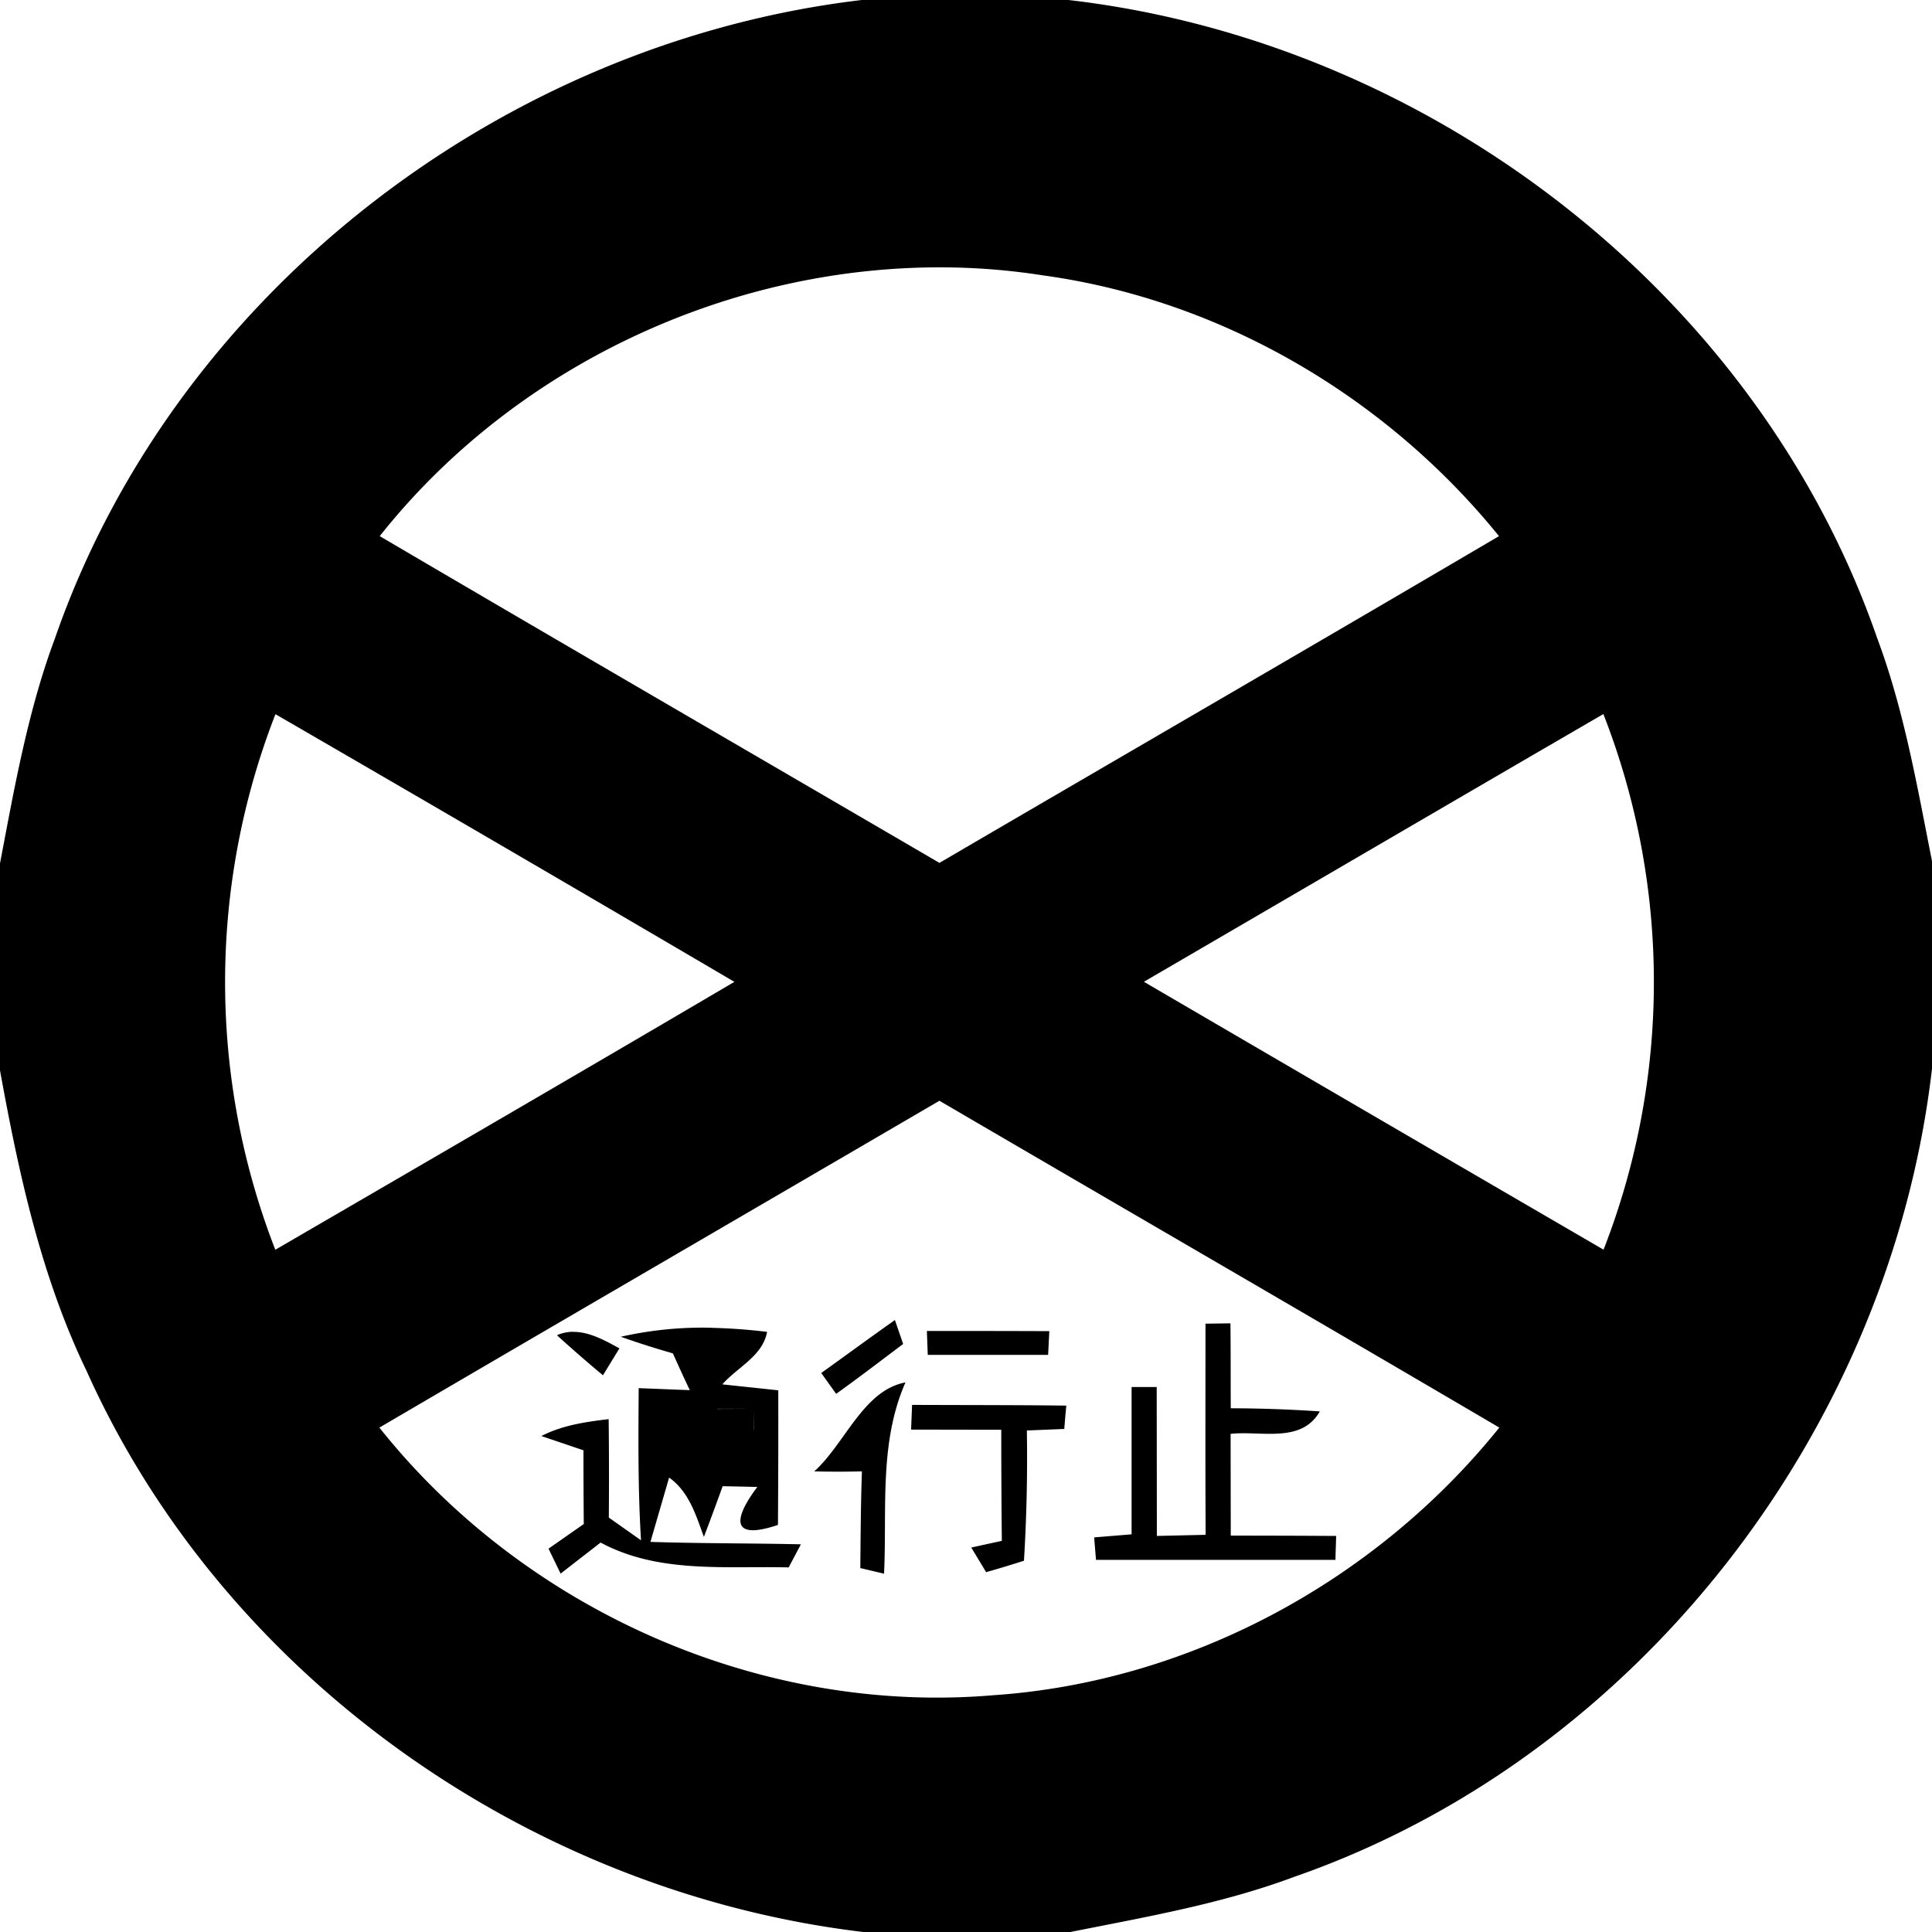 <svg xmlns="http://www.w3.org/2000/svg" width="24" height="24"><path d="M10.705 0C6.235.529 2.168 3.65.684 7.926.346 8.83.18 9.782 0 10.725v2.572c.232 1.275.508 2.555 1.074 3.73 1.71 3.814 5.52 6.481 9.65 6.973h2.573c.936-.187 1.88-.349 2.777-.684 4.281-1.487 7.408-5.563 7.926-10.04v-2.579c-.185-.934-.347-1.877-.682-2.773C21.832 3.642 17.753.518 13.273 0zm1.09 3.322q.58.008 1.156.098c2.216.303 4.266 1.506 5.67 3.24-2.313 1.361-4.635 2.705-6.951 4.059-2.318-1.353-4.64-2.7-6.953-4.059 1.686-2.127 4.375-3.377 7.078-3.338m-8.373 5.55a1045 1045 0 0 1 5.701 3.325c-1.898 1.117-3.8 2.222-5.703 3.328a9.17 9.17 0 0 1 .002-6.654m16.496 0a9.15 9.15 0 0 1 .002 6.653 3548 3548 0 0 1-5.71-3.328c1.904-1.109 3.804-2.22 5.708-3.326m-8.248 4.804c2.318 1.355 4.641 2.7 6.955 4.06-1.53 1.903-3.845 3.16-6.29 3.325-2.89.245-5.821-1.06-7.622-3.325 2.317-1.357 4.639-2.706 6.957-4.06m-.553 2.724c-.307.216-.608.438-.914.657h-.002l.186.26c.282-.202.556-.412.832-.62zm4.168.041-.31.004c0 .875-.003 1.748.002 2.623l-.606.014-.002-1.85h-.312v1.83l-.465.038.023.279h2.975c0-.073.007-.222.008-.297q-.655-.004-1.309-.004l-.002-1.264c.376-.042.88.123 1.108-.279a17 17 0 0 0-1.106-.039c-.002-.35 0-.704-.004-1.055m-6.437.055a4.6 4.6 0 0 0-1.133.111v.002a11 11 0 0 0 .644.205 19 19 0 0 0 .21.457l-.635-.025c-.004.63-.01 1.262.029 1.89l-.4-.282q.005-.612-.002-1.223c-.286.034-.576.076-.836.21l.523.177a93 93 0 0 0 .004.916l-.438.306.15.31.497-.386c.719.388 1.552.289 2.336.309l.152-.287c-.623-.014-1.246-.01-1.869-.03l.232-.799c.247.176.333.466.432.737q.12-.315.233-.63l.431.009c-.319.424-.306.662.256.472q.006-.837.004-1.672l-.695-.074c.186-.212.502-.352.556-.652a7 7 0 0 0-.681-.05m2.666.04.011.296h1.495l.015-.295q-.76-.003-1.521-.002m-4.389.01a.5.5 0 0 0-.205.042v.002a17 17 0 0 0 .57.496l.205-.334c-.18-.098-.37-.205-.57-.205m4.123.628c-.523.097-.75.76-1.133 1.105q.296.007.592 0c-.014.4-.016.8-.02 1.201l.295.07c.038-.798-.065-1.624.266-2.376m.082.28-.012.306 1.12.002q0 .69.007 1.38l-.38.083.185.306q.236-.067.47-.142a21 21 0 0 0 .036-1.618l.465-.019c.005-.073.018-.217.025-.29-.639-.008-1.278-.006-1.916-.009m-2.422.048h.455l.002.258h-.002V17.5l-.457.002zm.289.461"/></svg>